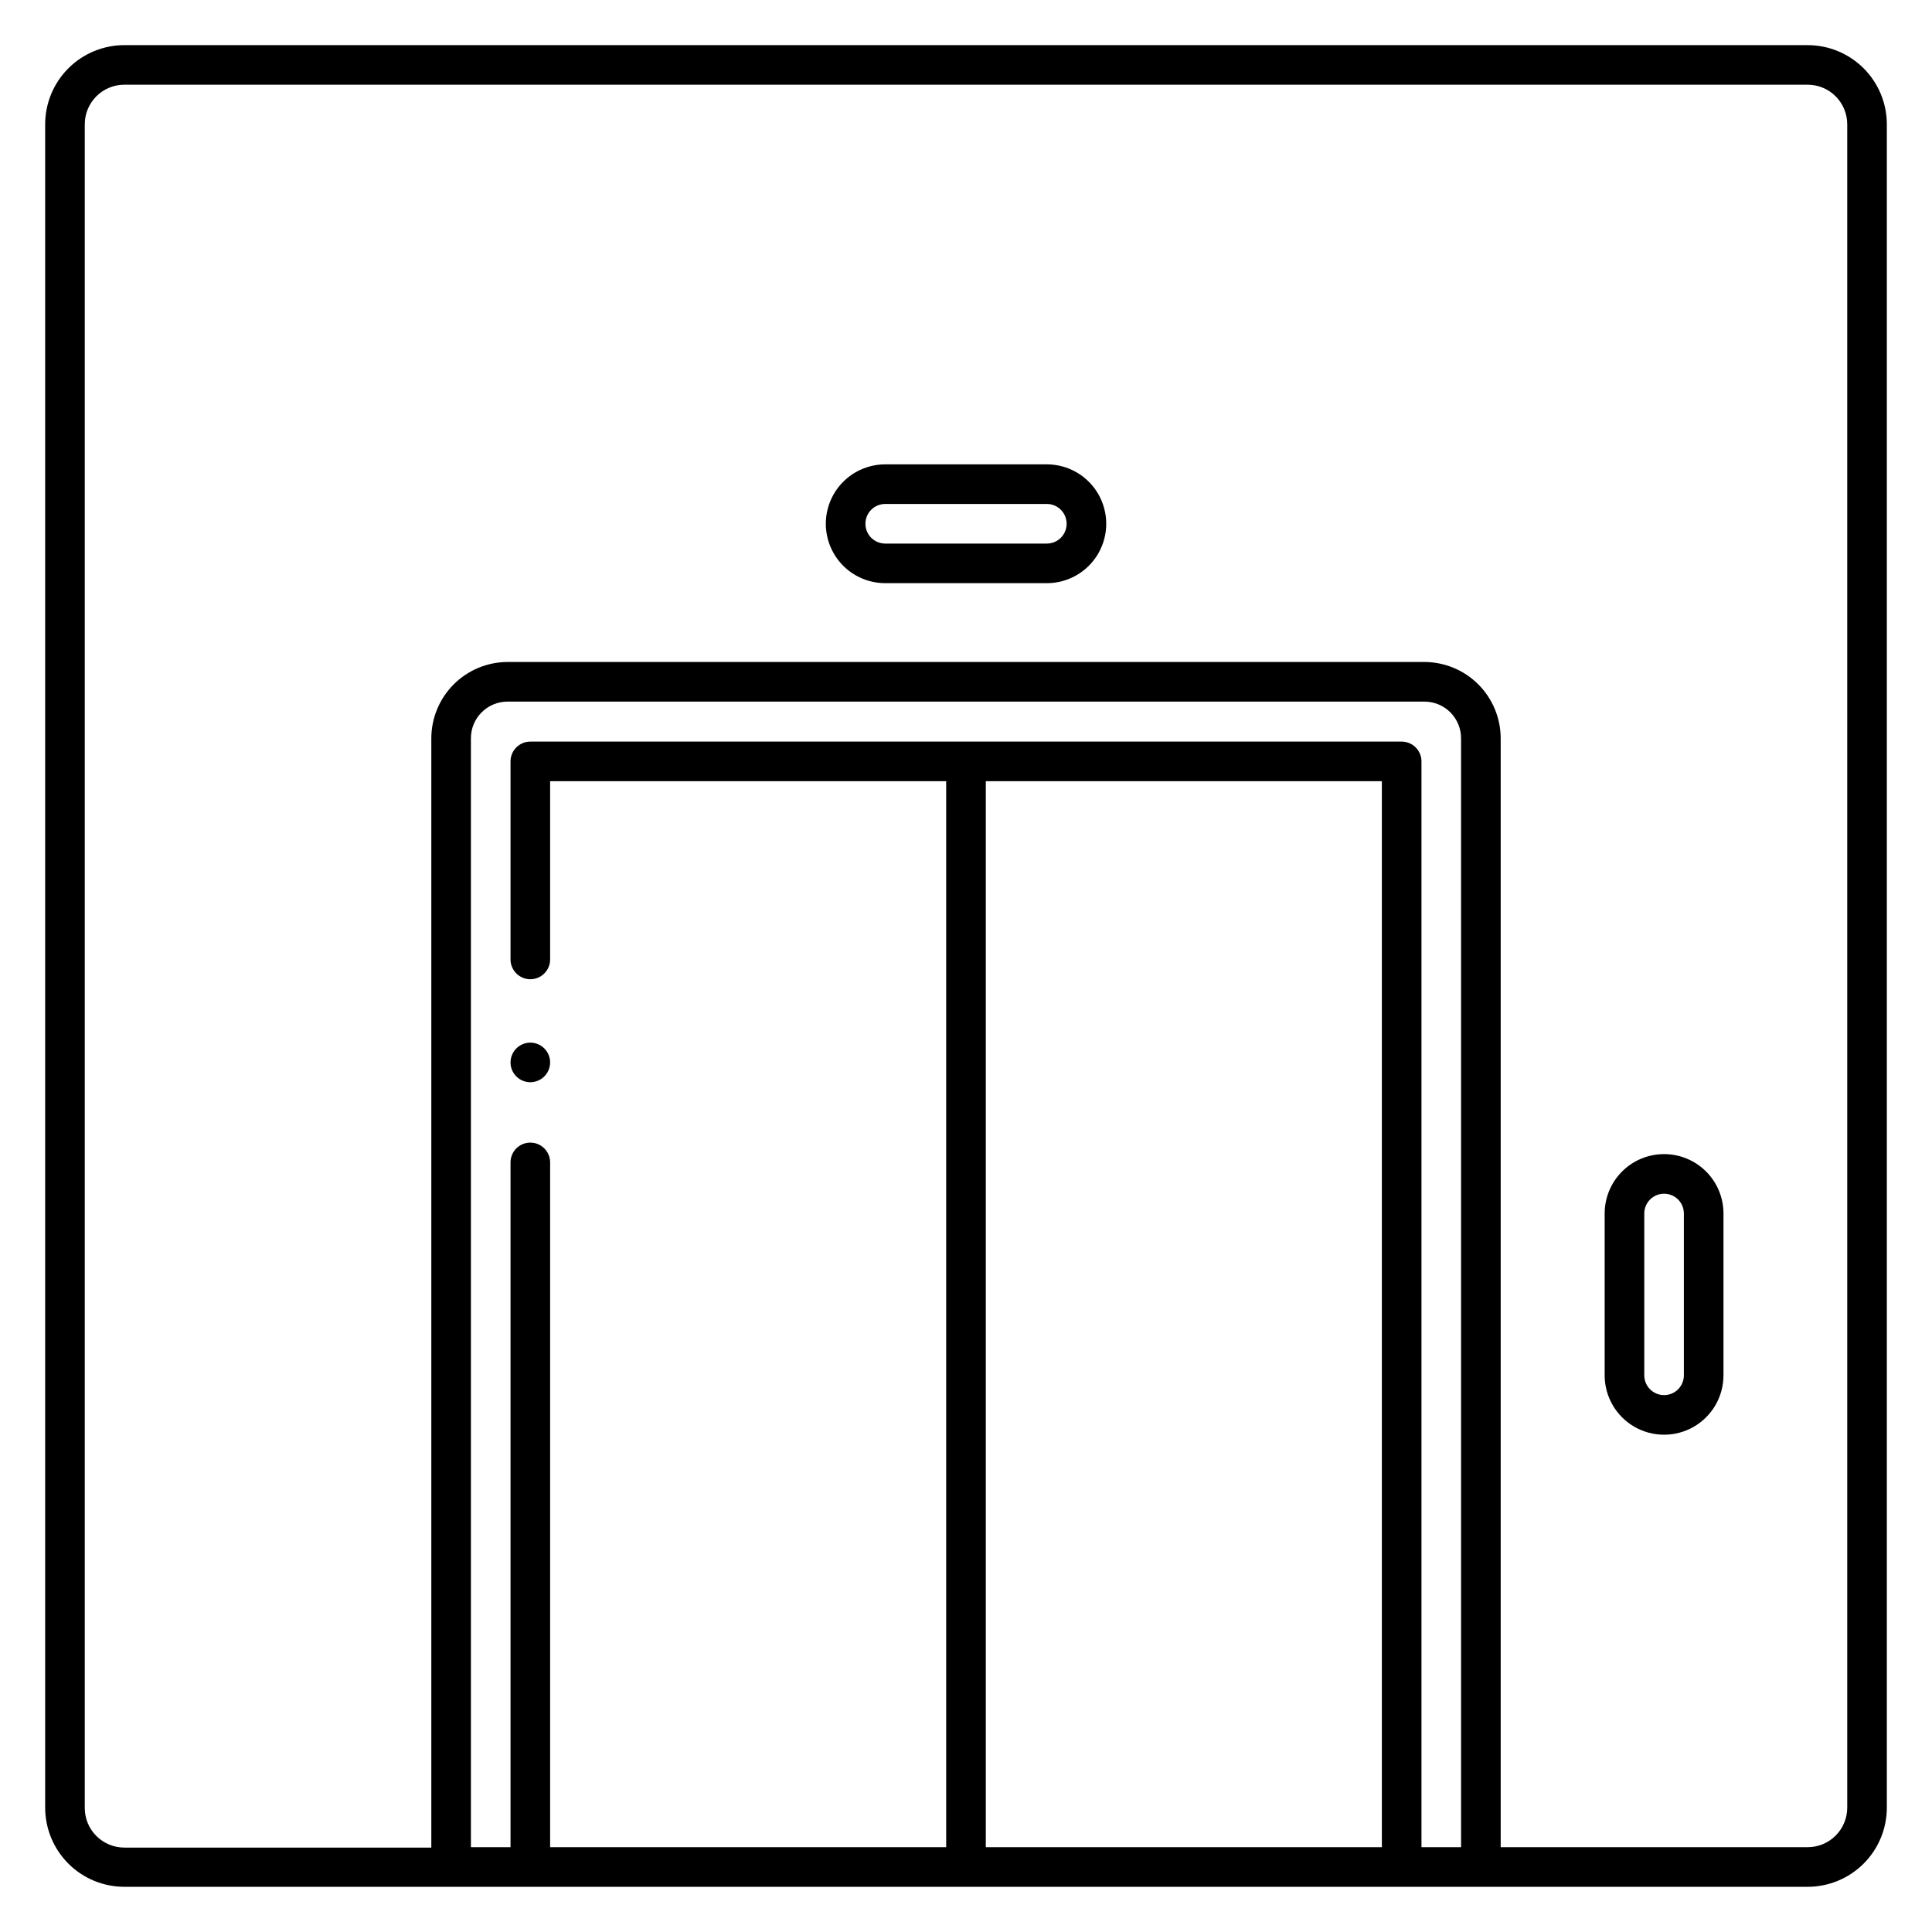 <?xml version="1.0" encoding="UTF-8"?>
<!-- Uploaded to: ICON Repo, www.svgrepo.com, Generator: ICON Repo Mixer Tools -->
<svg fill="#000000" width="800px" height="800px" version="1.1" viewBox="144 144 512 512" xmlns="http://www.w3.org/2000/svg">
 <path d="m623.04 155.96h-446.08c-5.566 0-10.906 2.211-14.844 6.148s-6.148 9.277-6.148 14.844v446.08c0 5.566 2.211 10.906 6.148 14.844s9.277 6.148 14.844 6.148h446.08c5.566 0 10.906-2.211 14.844-6.148s6.148-9.277 6.148-14.844v-446.08c0-5.566-2.211-10.906-6.148-14.844s-9.277-6.148-14.844-6.148zm-91.84 477.57h-10.496v-287.75c0-1.391-0.555-2.727-1.539-3.711-0.984-0.984-2.316-1.535-3.711-1.535h-230.91c-2.898 0-5.25 2.348-5.25 5.246v52.48c0 2.898 2.352 5.25 5.25 5.25 2.898 0 5.246-2.352 5.246-5.25v-47.23h104.96v282.5h-104.96v-181.48c0-2.898-2.348-5.246-5.246-5.246-2.898 0-5.25 2.348-5.25 5.246v181.48h-10.496v-293.89c0-5.359 4.348-9.707 9.711-9.707h242.98-0.004c2.594 0 5.082 1.039 6.906 2.879 1.82 1.844 2.832 4.344 2.805 6.934zm-20.992-282.5v282.5h-104.96v-282.5zm123.33 272c0 2.785-1.105 5.453-3.074 7.422s-4.637 3.074-7.422 3.074h-81.344v-293.89c-0.016-5.352-2.148-10.484-5.934-14.27-3.785-3.785-8.918-5.918-14.273-5.934h-242.98c-5.375 0.016-10.52 2.16-14.309 5.969-3.789 3.809-5.91 8.969-5.898 14.34v293.89h-81.344c-5.797 0-10.496-4.699-10.496-10.496v-446.19c0-5.797 4.699-10.496 10.496-10.496h446.08c2.785 0 5.453 1.105 7.422 3.074s3.074 4.641 3.074 7.422zm-212.12-355.97h-42.824c-5.625 0-10.82 3-13.633 7.871s-2.812 10.875 0 15.746 8.008 7.871 13.633 7.871h42.824c5.625 0 10.824-3 13.637-7.871s2.812-10.875 0-15.746-8.012-7.871-13.637-7.871zm0 20.992h-42.824c-2.898 0-5.246-2.352-5.246-5.25 0-2.898 2.348-5.246 5.246-5.246h42.824c2.898 0 5.25 2.348 5.25 5.246 0 2.898-2.352 5.25-5.25 5.25zm163.58 161.8c-4.176 0-8.18 1.656-11.133 4.609s-4.613 6.957-4.613 11.133v42.879c0 5.625 3 10.82 7.871 13.633 4.875 2.812 10.875 2.812 15.746 0 4.871-2.812 7.871-8.008 7.871-13.633v-42.879c0-4.176-1.656-8.18-4.609-11.133s-6.957-4.609-11.133-4.609zm5.246 58.621c0 2.898-2.348 5.246-5.246 5.246-2.898 0-5.25-2.348-5.25-5.246v-42.879c0-2.898 2.352-5.246 5.25-5.246 2.898 0 5.246 2.348 5.246 5.246zm-310.95-82.922c0-2.121 1.281-4.035 3.242-4.848 1.961-0.812 4.219-0.363 5.719 1.137 1.5 1.504 1.949 3.762 1.137 5.723-0.812 1.961-2.727 3.238-4.848 3.238-2.898 0-5.25-2.352-5.25-5.25z"/>
</svg>